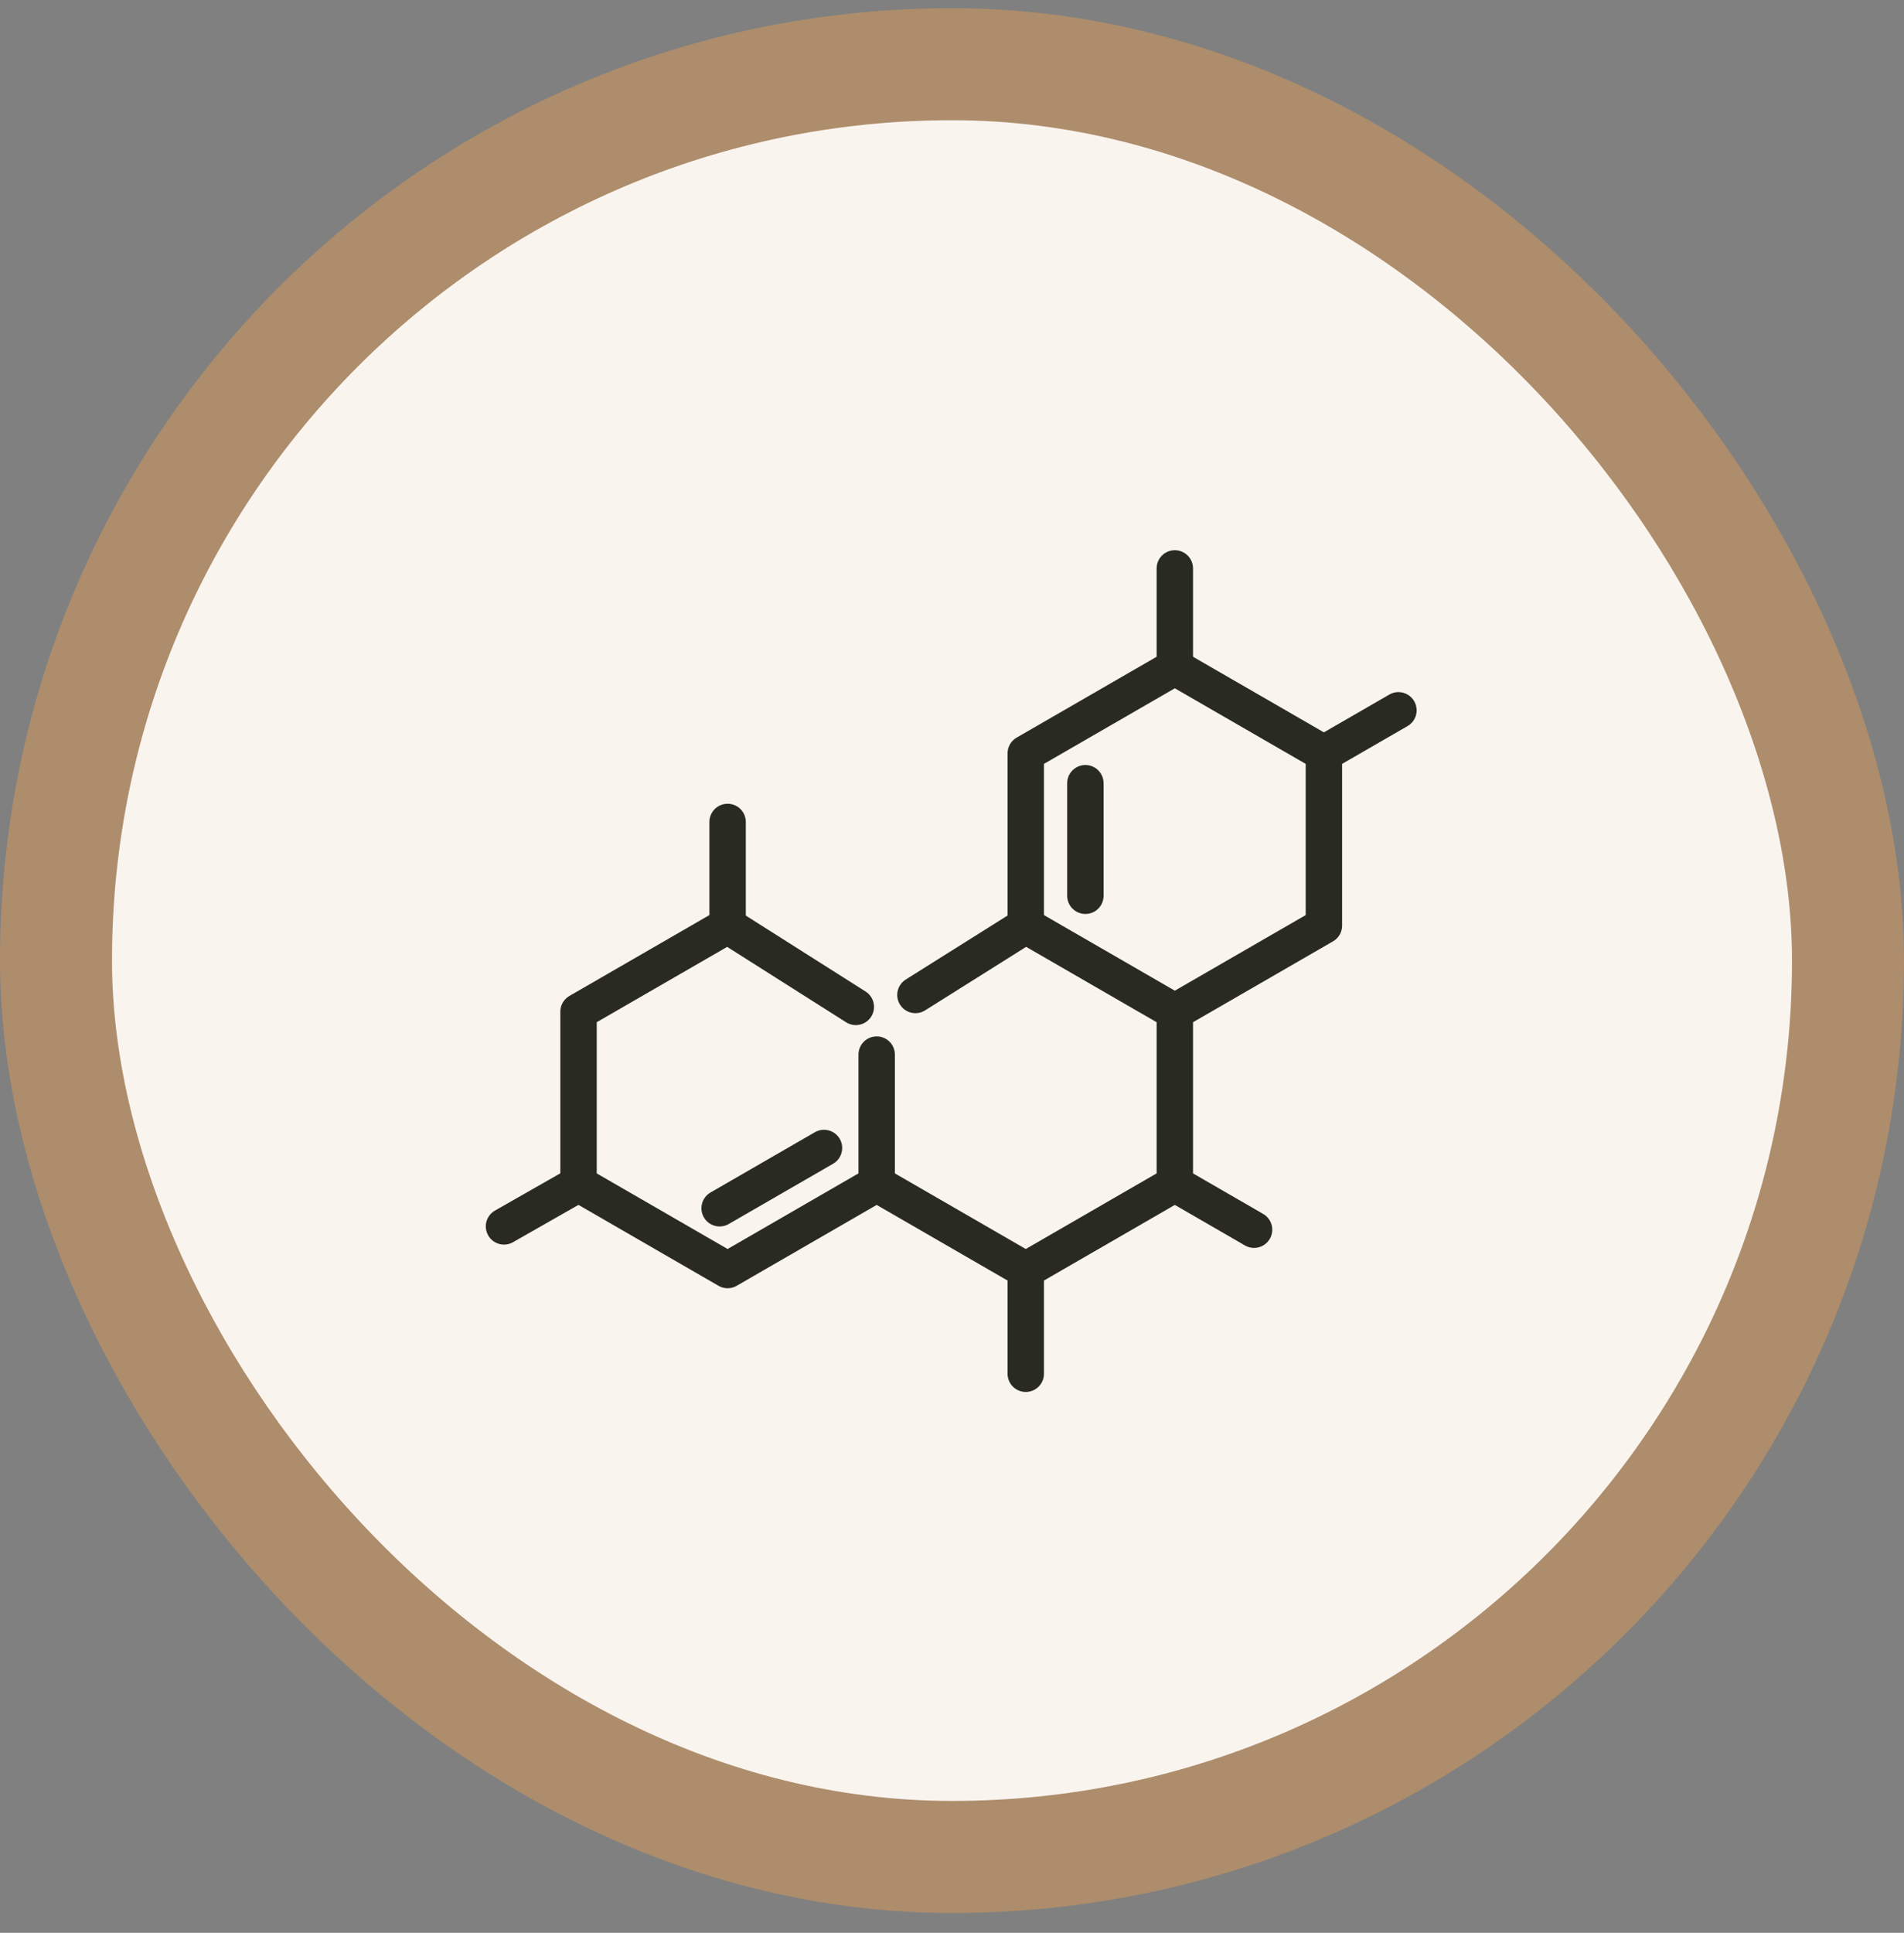 <svg xmlns="http://www.w3.org/2000/svg" fill="none" viewBox="0 0 68 69" height="69" width="68">
<rect x="0" y="0" width="68" height="69" fill="#808080" stroke="none"/>
<rect fill="#FAF4EF" rx="32" height="64" width="64" y="2.292" x="2"></rect>
<rect stroke-width="4" stroke="#AD8D6B" rx="32" height="64" width="64" y="2.292" x="2"></rect>
<path stroke-linejoin="round" stroke-linecap="round" stroke-width="1.3" stroke="#2A2B20" d="M32.694 35.519L36.634 33.043L41.958 36.117V42.264L36.634 45.339L31.31 42.264V37.648"></path>
<path stroke-linejoin="round" stroke-linecap="round" stroke-width="1.3" stroke="#2A2B20" d="M44.788 43.899L41.958 42.264"></path>
<path stroke-linejoin="round" stroke-linecap="round" stroke-width="1.3" stroke="#2A2B20" d="M41.958 36.117L47.282 33.043V26.895L41.958 23.821L36.634 26.895V33.043"></path>
<path stroke-linejoin="round" stroke-linecap="round" stroke-width="1.3" stroke="#2A2B20" d="M38.764 27.96V31.978"></path>
<path stroke-linejoin="round" stroke-linecap="round" stroke-width="1.3" stroke="#2A2B20" d="M30.565 35.945L25.986 33.043L20.662 36.117V42.264L25.986 45.339L31.31 42.264"></path>
<path stroke-linejoin="round" stroke-linecap="round" stroke-width="1.3" stroke="#2A2B20" d="M25.701 43.134L29.428 40.982"></path>
<path stroke-linejoin="round" stroke-linecap="round" stroke-width="1.3" stroke="#2A2B20" d="M41.958 23.821V20.292"></path>
<path stroke-linejoin="round" stroke-linecap="round" stroke-width="1.3" stroke="#2A2B20" d="M25.986 33.043V29.343"></path>
<path stroke-linejoin="round" stroke-linecap="round" stroke-width="1.3" stroke="#2A2B20" d="M36.634 49.042V45.339"></path>
<path stroke-linejoin="round" stroke-linecap="round" stroke-width="1.3" stroke="#2A2B20" d="M20.662 42.264L18 43.781"></path>
<path stroke-linejoin="round" stroke-linecap="round" stroke-width="1.3" stroke="#2A2B20" d="M49.944 25.358L47.282 26.895"></path>
</svg>
